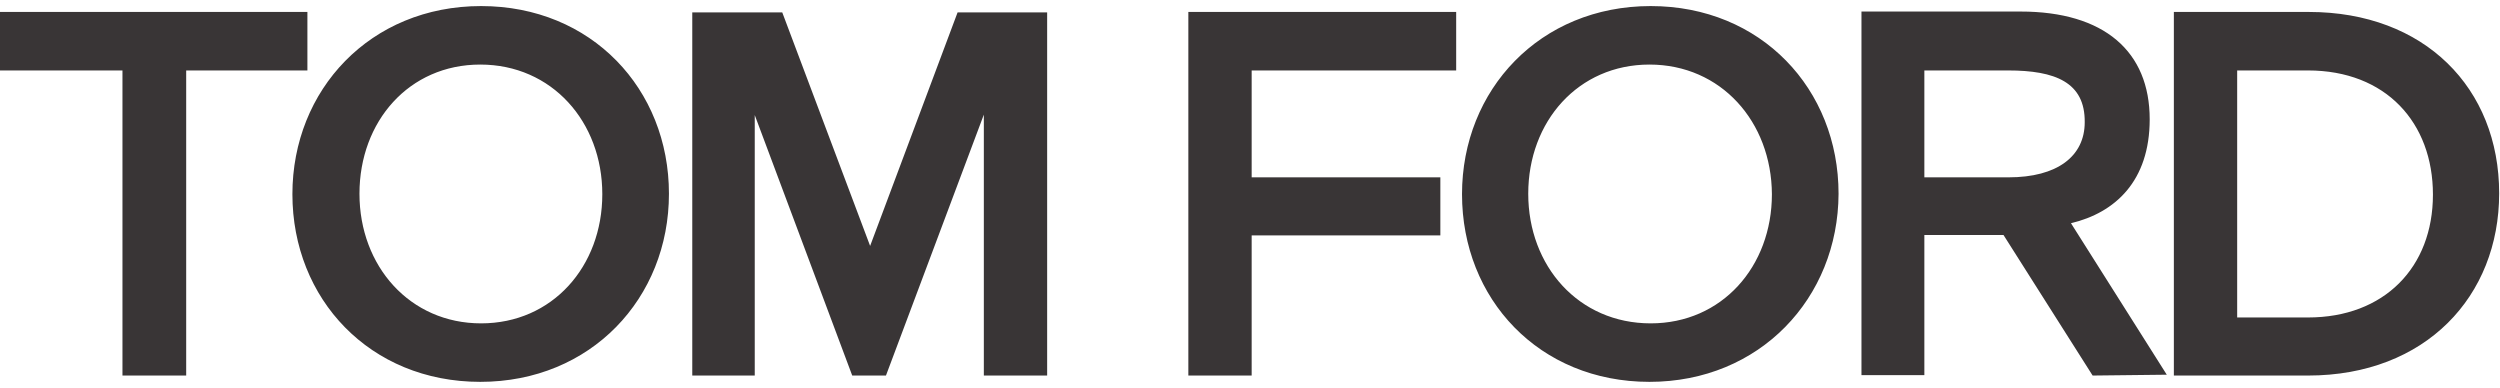 <svg xmlns="http://www.w3.org/2000/svg" fill="none" viewBox="0 0 206 32" height="32" width="206">
<g clip-path="url(#clip0_6091_12)" id="Tom_Ford_Logo 1">
<path fill="#393536" d="M135.915 5.32C130.046 5.32 125.927 10.001 125.927 15.965C125.927 21.93 130.08 26.645 136.018 26.645C141.887 26.645 146.005 21.964 146.005 16C145.971 10.036 141.818 5.32 135.915 5.32ZM135.915 31.465C126.819 31.465 120.47 24.634 120.47 16C120.47 7.4 126.888 0.5 136.018 0.5C145.113 0.5 151.497 7.331 151.497 15.965C151.463 24.565 145.01 31.465 135.915 31.465ZM39.573 5.32C33.704 5.32 29.62 10.001 29.62 15.965C29.62 21.93 33.773 26.645 39.642 26.645C45.511 26.645 49.63 21.964 49.63 16C49.63 10.036 45.477 5.32 39.573 5.32ZM39.573 31.465C30.478 31.465 24.094 24.634 24.094 16C24.094 7.4 30.512 0.5 39.642 0.5C48.737 0.5 55.121 7.331 55.121 15.965C55.121 24.565 48.703 31.465 39.573 31.465ZM70.223 30.945L62.191 9.481V30.945H57.043V1.02H64.457L71.698 20.265L78.906 1.02H86.285V30.945H81.068V9.446L73.003 30.945H70.223ZM190.178 5.805H184.343V26.16H190.178C196.459 26.16 200.474 22.034 200.474 16.035C200.474 10.105 196.596 5.805 190.178 5.805ZM190.178 30.945H179.126V0.985H190.246C199.788 0.985 205.931 7.262 205.931 15.931C205.931 24.392 199.891 30.945 190.178 30.945ZM165.466 5.805H158.567V14.613H165.5C169.516 14.613 171.781 12.879 171.781 10.07C171.815 6.776 169.344 5.805 165.466 5.805ZM172.433 30.945L165.088 19.363H158.567V30.91H153.385V0.951H166.496C173.394 0.951 177.135 4.245 177.135 9.828C177.135 14.925 174.287 17.526 170.648 18.393L178.542 30.876L172.433 30.945ZM119.989 5.805H103.137V14.613H118.685V19.398H103.137V30.945H97.92V0.985H119.989V5.805ZM15.342 30.945H10.091V5.805H0V0.985H25.33V5.805H15.342V30.945Z" id="Vector"></path>
</g>
<defs>
<clipPath id="clip0_6091_12">
<rect transform="translate(0 0.5)" fill="white" height="31" width="206"></rect>
</clipPath>
</defs>
</svg>
